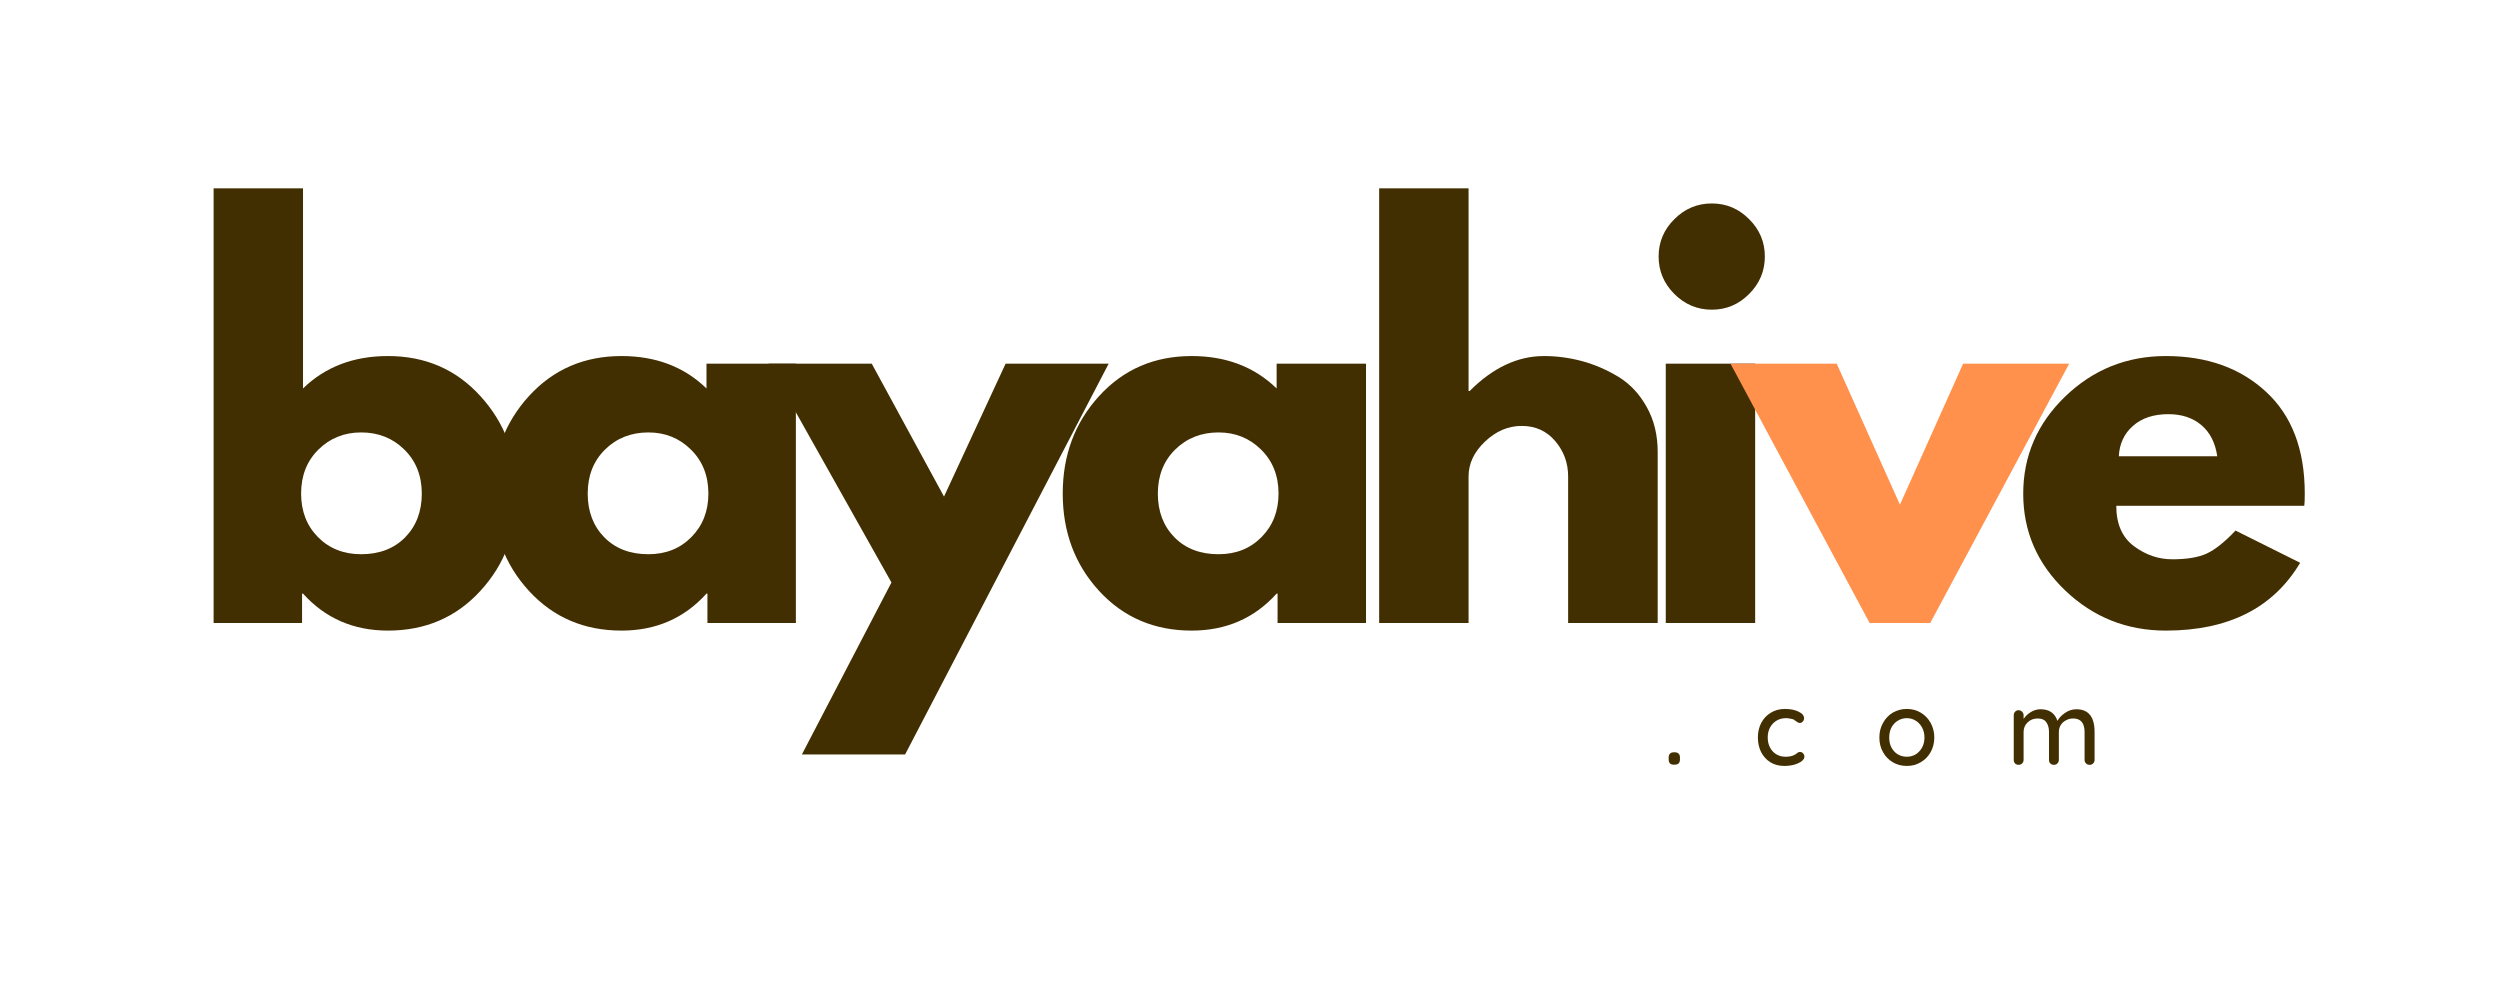 <svg xmlns="http://www.w3.org/2000/svg" xmlns:xlink="http://www.w3.org/1999/xlink" width="328" zoomAndPan="magnify" viewBox="0 0 246 97.5" height="130" preserveAspectRatio="xMidYMid meet" version="1.0"><defs><g/></defs><g fill="#422f01" fill-opacity="1"><g transform="translate(18.035, 61.301)"><g><path d="M 29.234 -22.328 C 31.629 -19.711 32.828 -16.516 32.828 -12.734 C 32.828 -8.953 31.629 -5.758 29.234 -3.156 C 26.848 -0.551 23.816 0.75 20.141 0.75 C 16.754 0.75 13.969 -0.461 11.781 -2.891 L 11.688 -2.891 L 11.688 0 L 2.984 0 L 2.984 -42.766 L 11.781 -42.766 L 11.781 -23.078 C 13.969 -25.203 16.754 -26.266 20.141 -26.266 C 23.816 -26.266 26.848 -24.953 29.234 -22.328 Z M 21.828 -8.422 C 22.922 -9.535 23.469 -10.973 23.469 -12.734 C 23.469 -14.492 22.895 -15.938 21.75 -17.062 C 20.613 -18.188 19.195 -18.75 17.5 -18.75 C 15.844 -18.75 14.441 -18.188 13.297 -17.062 C 12.16 -15.938 11.594 -14.492 11.594 -12.734 C 11.594 -11.004 12.145 -9.578 13.25 -8.453 C 14.363 -7.328 15.781 -6.766 17.5 -6.766 C 19.289 -6.766 20.734 -7.316 21.828 -8.422 Z M 21.828 -8.422 "/></g></g></g><g fill="#422f01" fill-opacity="1"><g transform="translate(47.33, 61.301)"><g><path d="M 4.719 -3.156 C 2.332 -5.758 1.141 -8.953 1.141 -12.734 C 1.141 -16.516 2.332 -19.711 4.719 -22.328 C 7.113 -24.953 10.148 -26.266 13.828 -26.266 C 17.211 -26.266 20 -25.203 22.188 -23.078 L 22.188 -25.516 L 30.984 -25.516 L 30.984 0 L 22.281 0 L 22.281 -2.891 L 22.188 -2.891 C 20 -0.461 17.211 0.75 13.828 0.75 C 10.148 0.75 7.113 -0.551 4.719 -3.156 Z M 12.203 -17.062 C 11.066 -15.938 10.5 -14.492 10.5 -12.734 C 10.5 -10.973 11.047 -9.535 12.141 -8.422 C 13.234 -7.316 14.676 -6.766 16.469 -6.766 C 18.188 -6.766 19.598 -7.328 20.703 -8.453 C 21.816 -9.578 22.375 -11.004 22.375 -12.734 C 22.375 -14.492 21.801 -15.938 20.656 -17.062 C 19.52 -18.188 18.125 -18.75 16.469 -18.75 C 14.77 -18.75 13.348 -18.188 12.203 -17.062 Z M 12.203 -17.062 "/></g></g></g><g fill="#422f01" fill-opacity="1"><g transform="translate(76.624, 61.301)"><g><path d="M 22.328 -25.516 L 32.469 -25.516 L 12.438 12.938 L 2.281 12.938 L 11.094 -3.984 L -1 -25.516 L 9.156 -25.516 L 16.266 -12.438 Z M 22.328 -25.516 "/></g></g></g><g fill="#422f01" fill-opacity="1"><g transform="translate(103.432, 61.301)"><g><path d="M 4.719 -3.156 C 2.332 -5.758 1.141 -8.953 1.141 -12.734 C 1.141 -16.516 2.332 -19.711 4.719 -22.328 C 7.113 -24.953 10.148 -26.266 13.828 -26.266 C 17.211 -26.266 20 -25.203 22.188 -23.078 L 22.188 -25.516 L 30.984 -25.516 L 30.984 0 L 22.281 0 L 22.281 -2.891 L 22.188 -2.891 C 20 -0.461 17.211 0.75 13.828 0.75 C 10.148 0.75 7.113 -0.551 4.719 -3.156 Z M 12.203 -17.062 C 11.066 -15.938 10.5 -14.492 10.5 -12.734 C 10.5 -10.973 11.047 -9.535 12.141 -8.422 C 13.234 -7.316 14.676 -6.766 16.469 -6.766 C 18.188 -6.766 19.598 -7.328 20.703 -8.453 C 21.816 -9.578 22.375 -11.004 22.375 -12.734 C 22.375 -14.492 21.801 -15.938 20.656 -17.062 C 19.52 -18.188 18.125 -18.75 16.469 -18.75 C 14.77 -18.75 13.348 -18.188 12.203 -17.062 Z M 12.203 -17.062 "/></g></g></g><g fill="#422f01" fill-opacity="1"><g transform="translate(132.726, 61.301)"><g><path d="M 2.984 0 L 2.984 -42.766 L 11.781 -42.766 L 11.781 -22.828 L 11.891 -22.828 C 14.172 -25.117 16.609 -26.266 19.203 -26.266 C 20.461 -26.266 21.711 -26.098 22.953 -25.766 C 24.191 -25.43 25.383 -24.914 26.531 -24.219 C 27.676 -23.52 28.602 -22.531 29.312 -21.25 C 30.031 -19.977 30.391 -18.5 30.391 -16.812 L 30.391 0 L 21.578 0 L 21.578 -14.422 C 21.578 -15.742 21.156 -16.898 20.312 -17.891 C 19.469 -18.891 18.367 -19.391 17.016 -19.391 C 15.68 -19.391 14.473 -18.875 13.391 -17.844 C 12.316 -16.82 11.781 -15.68 11.781 -14.422 L 11.781 0 Z M 2.984 0 "/></g></g></g><g fill="#422f01" fill-opacity="1"><g transform="translate(160.927, 61.301)"><g><path d="M 3.828 -39.734 C 4.859 -40.766 6.086 -41.281 7.516 -41.281 C 8.941 -41.281 10.164 -40.766 11.188 -39.734 C 12.219 -38.711 12.734 -37.488 12.734 -36.062 C 12.734 -34.633 12.219 -33.406 11.188 -32.375 C 10.164 -31.344 8.941 -30.828 7.516 -30.828 C 6.086 -30.828 4.859 -31.344 3.828 -32.375 C 2.797 -33.406 2.281 -34.633 2.281 -36.062 C 2.281 -37.488 2.797 -38.711 3.828 -39.734 Z M 2.984 -25.516 L 2.984 0 L 11.781 0 L 11.781 -25.516 Z M 2.984 -25.516 "/></g></g></g><g fill="#ff914d" fill-opacity="1"><g transform="translate(171.281, 61.301)"><g><path d="M 9.453 -25.516 L 15.672 -11.641 L 21.891 -25.516 L 32.328 -25.516 L 18.656 0 L 12.688 0 L -1 -25.516 Z M 9.453 -25.516 "/></g></g></g><g fill="#422f01" fill-opacity="1"><g transform="translate(197.945, 61.301)"><g><path d="M 28.797 -11.531 L 10.297 -11.531 C 10.297 -9.75 10.875 -8.426 12.031 -7.562 C 13.195 -6.695 14.457 -6.266 15.812 -6.266 C 17.238 -6.266 18.363 -6.453 19.188 -6.828 C 20.02 -7.211 20.969 -7.969 22.031 -9.094 L 28.391 -5.922 C 25.742 -1.473 21.336 0.75 15.172 0.75 C 11.328 0.75 8.023 -0.566 5.266 -3.203 C 2.516 -5.836 1.141 -9.008 1.141 -12.719 C 1.141 -16.438 2.516 -19.625 5.266 -22.281 C 8.023 -24.938 11.328 -26.266 15.172 -26.266 C 19.211 -26.266 22.5 -25.094 25.031 -22.75 C 27.57 -20.414 28.844 -17.078 28.844 -12.734 C 28.844 -12.141 28.828 -11.738 28.797 -11.531 Z M 10.547 -16.406 L 20.234 -16.406 C 20.035 -17.738 19.516 -18.758 18.672 -19.469 C 17.828 -20.188 16.742 -20.547 15.422 -20.547 C 13.961 -20.547 12.801 -20.16 11.938 -19.391 C 11.07 -18.629 10.609 -17.633 10.547 -16.406 Z M 10.547 -16.406 "/></g></g></g><g fill="#422f01" fill-opacity="1"><g transform="translate(163.619, 75.26)"><g><path d="M 1.078 -0.016 C 0.91 -0.016 0.785 -0.055 0.703 -0.141 C 0.617 -0.234 0.578 -0.363 0.578 -0.531 L 0.578 -0.734 C 0.578 -0.891 0.617 -1.008 0.703 -1.094 C 0.785 -1.188 0.91 -1.234 1.078 -1.234 L 1.172 -1.234 C 1.348 -1.234 1.477 -1.188 1.562 -1.094 C 1.645 -1.008 1.688 -0.891 1.688 -0.734 L 1.688 -0.531 C 1.688 -0.188 1.516 -0.016 1.172 -0.016 Z M 1.078 -0.016 "/></g></g></g><g fill="#422f01" fill-opacity="1"><g transform="translate(172.569, 75.26)"><g><path d="M 3.062 -5.5 C 3.602 -5.5 4.051 -5.41 4.406 -5.234 C 4.77 -5.066 4.953 -4.848 4.953 -4.578 C 4.953 -4.461 4.91 -4.359 4.828 -4.266 C 4.754 -4.172 4.66 -4.125 4.547 -4.125 C 4.461 -4.125 4.395 -4.141 4.344 -4.172 C 4.289 -4.203 4.219 -4.25 4.125 -4.312 C 4.082 -4.344 4.02 -4.391 3.938 -4.453 C 3.852 -4.492 3.734 -4.523 3.578 -4.547 C 3.43 -4.578 3.297 -4.594 3.172 -4.594 C 2.816 -4.594 2.504 -4.508 2.234 -4.344 C 1.961 -4.176 1.75 -3.945 1.594 -3.656 C 1.445 -3.375 1.375 -3.055 1.375 -2.703 C 1.375 -2.336 1.445 -2.008 1.594 -1.719 C 1.738 -1.438 1.941 -1.211 2.203 -1.047 C 2.473 -0.879 2.781 -0.797 3.125 -0.797 C 3.477 -0.797 3.766 -0.852 3.984 -0.969 C 4.035 -0.988 4.102 -1.031 4.188 -1.094 C 4.25 -1.145 4.305 -1.188 4.359 -1.219 C 4.41 -1.25 4.473 -1.266 4.547 -1.266 C 4.68 -1.266 4.785 -1.219 4.859 -1.125 C 4.941 -1.039 4.984 -0.93 4.984 -0.797 C 4.984 -0.648 4.895 -0.504 4.719 -0.359 C 4.539 -0.223 4.297 -0.109 3.984 -0.016 C 3.68 0.066 3.359 0.109 3.016 0.109 C 2.492 0.109 2.035 -0.008 1.641 -0.25 C 1.242 -0.5 0.938 -0.836 0.719 -1.266 C 0.508 -1.691 0.406 -2.172 0.406 -2.703 C 0.406 -3.223 0.516 -3.695 0.734 -4.125 C 0.961 -4.551 1.273 -4.883 1.672 -5.125 C 2.078 -5.375 2.539 -5.5 3.062 -5.5 Z M 3.062 -5.5 "/></g></g></g><g fill="#422f01" fill-opacity="1"><g transform="translate(184.523, 75.26)"><g><path d="M 5.812 -2.688 C 5.812 -2.156 5.691 -1.676 5.453 -1.25 C 5.211 -0.82 4.883 -0.488 4.469 -0.25 C 4.062 -0.008 3.609 0.109 3.109 0.109 C 2.609 0.109 2.148 -0.008 1.734 -0.25 C 1.328 -0.488 1.004 -0.82 0.766 -1.25 C 0.523 -1.676 0.406 -2.156 0.406 -2.688 C 0.406 -3.219 0.523 -3.695 0.766 -4.125 C 1.004 -4.562 1.328 -4.898 1.734 -5.141 C 2.148 -5.379 2.609 -5.5 3.109 -5.5 C 3.609 -5.5 4.062 -5.379 4.469 -5.141 C 4.883 -4.898 5.211 -4.562 5.453 -4.125 C 5.691 -3.695 5.812 -3.219 5.812 -2.688 Z M 4.844 -2.688 C 4.844 -3.051 4.766 -3.379 4.609 -3.672 C 4.453 -3.961 4.242 -4.188 3.984 -4.344 C 3.723 -4.508 3.43 -4.594 3.109 -4.594 C 2.785 -4.594 2.488 -4.508 2.219 -4.344 C 1.957 -4.188 1.75 -3.961 1.594 -3.672 C 1.445 -3.379 1.375 -3.051 1.375 -2.688 C 1.375 -2.32 1.445 -1.992 1.594 -1.703 C 1.75 -1.422 1.957 -1.195 2.219 -1.031 C 2.488 -0.875 2.785 -0.797 3.109 -0.797 C 3.43 -0.797 3.723 -0.875 3.984 -1.031 C 4.242 -1.195 4.453 -1.422 4.609 -1.703 C 4.766 -1.992 4.844 -2.32 4.844 -2.688 Z M 4.844 -2.688 "/></g></g></g><g fill="#422f01" fill-opacity="1"><g transform="translate(197.419, 75.26)"><g><path d="M 6.891 -5.469 C 8.086 -5.469 8.688 -4.723 8.688 -3.234 L 8.688 -0.484 C 8.688 -0.348 8.641 -0.234 8.547 -0.141 C 8.461 -0.047 8.348 0 8.203 0 C 8.055 0 7.938 -0.047 7.844 -0.141 C 7.75 -0.234 7.703 -0.348 7.703 -0.484 L 7.703 -3.219 C 7.703 -4.113 7.328 -4.562 6.578 -4.562 C 6.316 -4.562 6.078 -4.5 5.859 -4.375 C 5.641 -4.258 5.469 -4.098 5.344 -3.891 C 5.227 -3.691 5.172 -3.469 5.172 -3.219 L 5.172 -0.484 C 5.172 -0.348 5.125 -0.234 5.031 -0.141 C 4.945 -0.047 4.832 0 4.688 0 C 4.539 0 4.422 -0.047 4.328 -0.141 C 4.242 -0.234 4.203 -0.348 4.203 -0.484 L 4.203 -3.234 C 4.203 -3.629 4.113 -3.945 3.938 -4.188 C 3.77 -4.438 3.488 -4.562 3.094 -4.562 C 2.688 -4.562 2.352 -4.43 2.094 -4.172 C 1.832 -3.922 1.703 -3.609 1.703 -3.234 L 1.703 -0.484 C 1.703 -0.348 1.656 -0.234 1.562 -0.141 C 1.469 -0.047 1.348 0 1.203 0 C 1.066 0 0.953 -0.047 0.859 -0.141 C 0.773 -0.234 0.734 -0.348 0.734 -0.484 L 0.734 -4.875 C 0.734 -5.008 0.773 -5.125 0.859 -5.219 C 0.953 -5.32 1.066 -5.375 1.203 -5.375 C 1.348 -5.375 1.469 -5.32 1.562 -5.219 C 1.656 -5.125 1.703 -5.008 1.703 -4.875 L 1.703 -4.516 C 1.879 -4.785 2.113 -5.008 2.406 -5.188 C 2.707 -5.375 3.031 -5.469 3.375 -5.469 C 4.227 -5.469 4.781 -5.086 5.031 -4.328 C 5.188 -4.617 5.438 -4.879 5.781 -5.109 C 6.125 -5.348 6.492 -5.469 6.891 -5.469 Z M 6.891 -5.469 "/></g></g></g></svg>